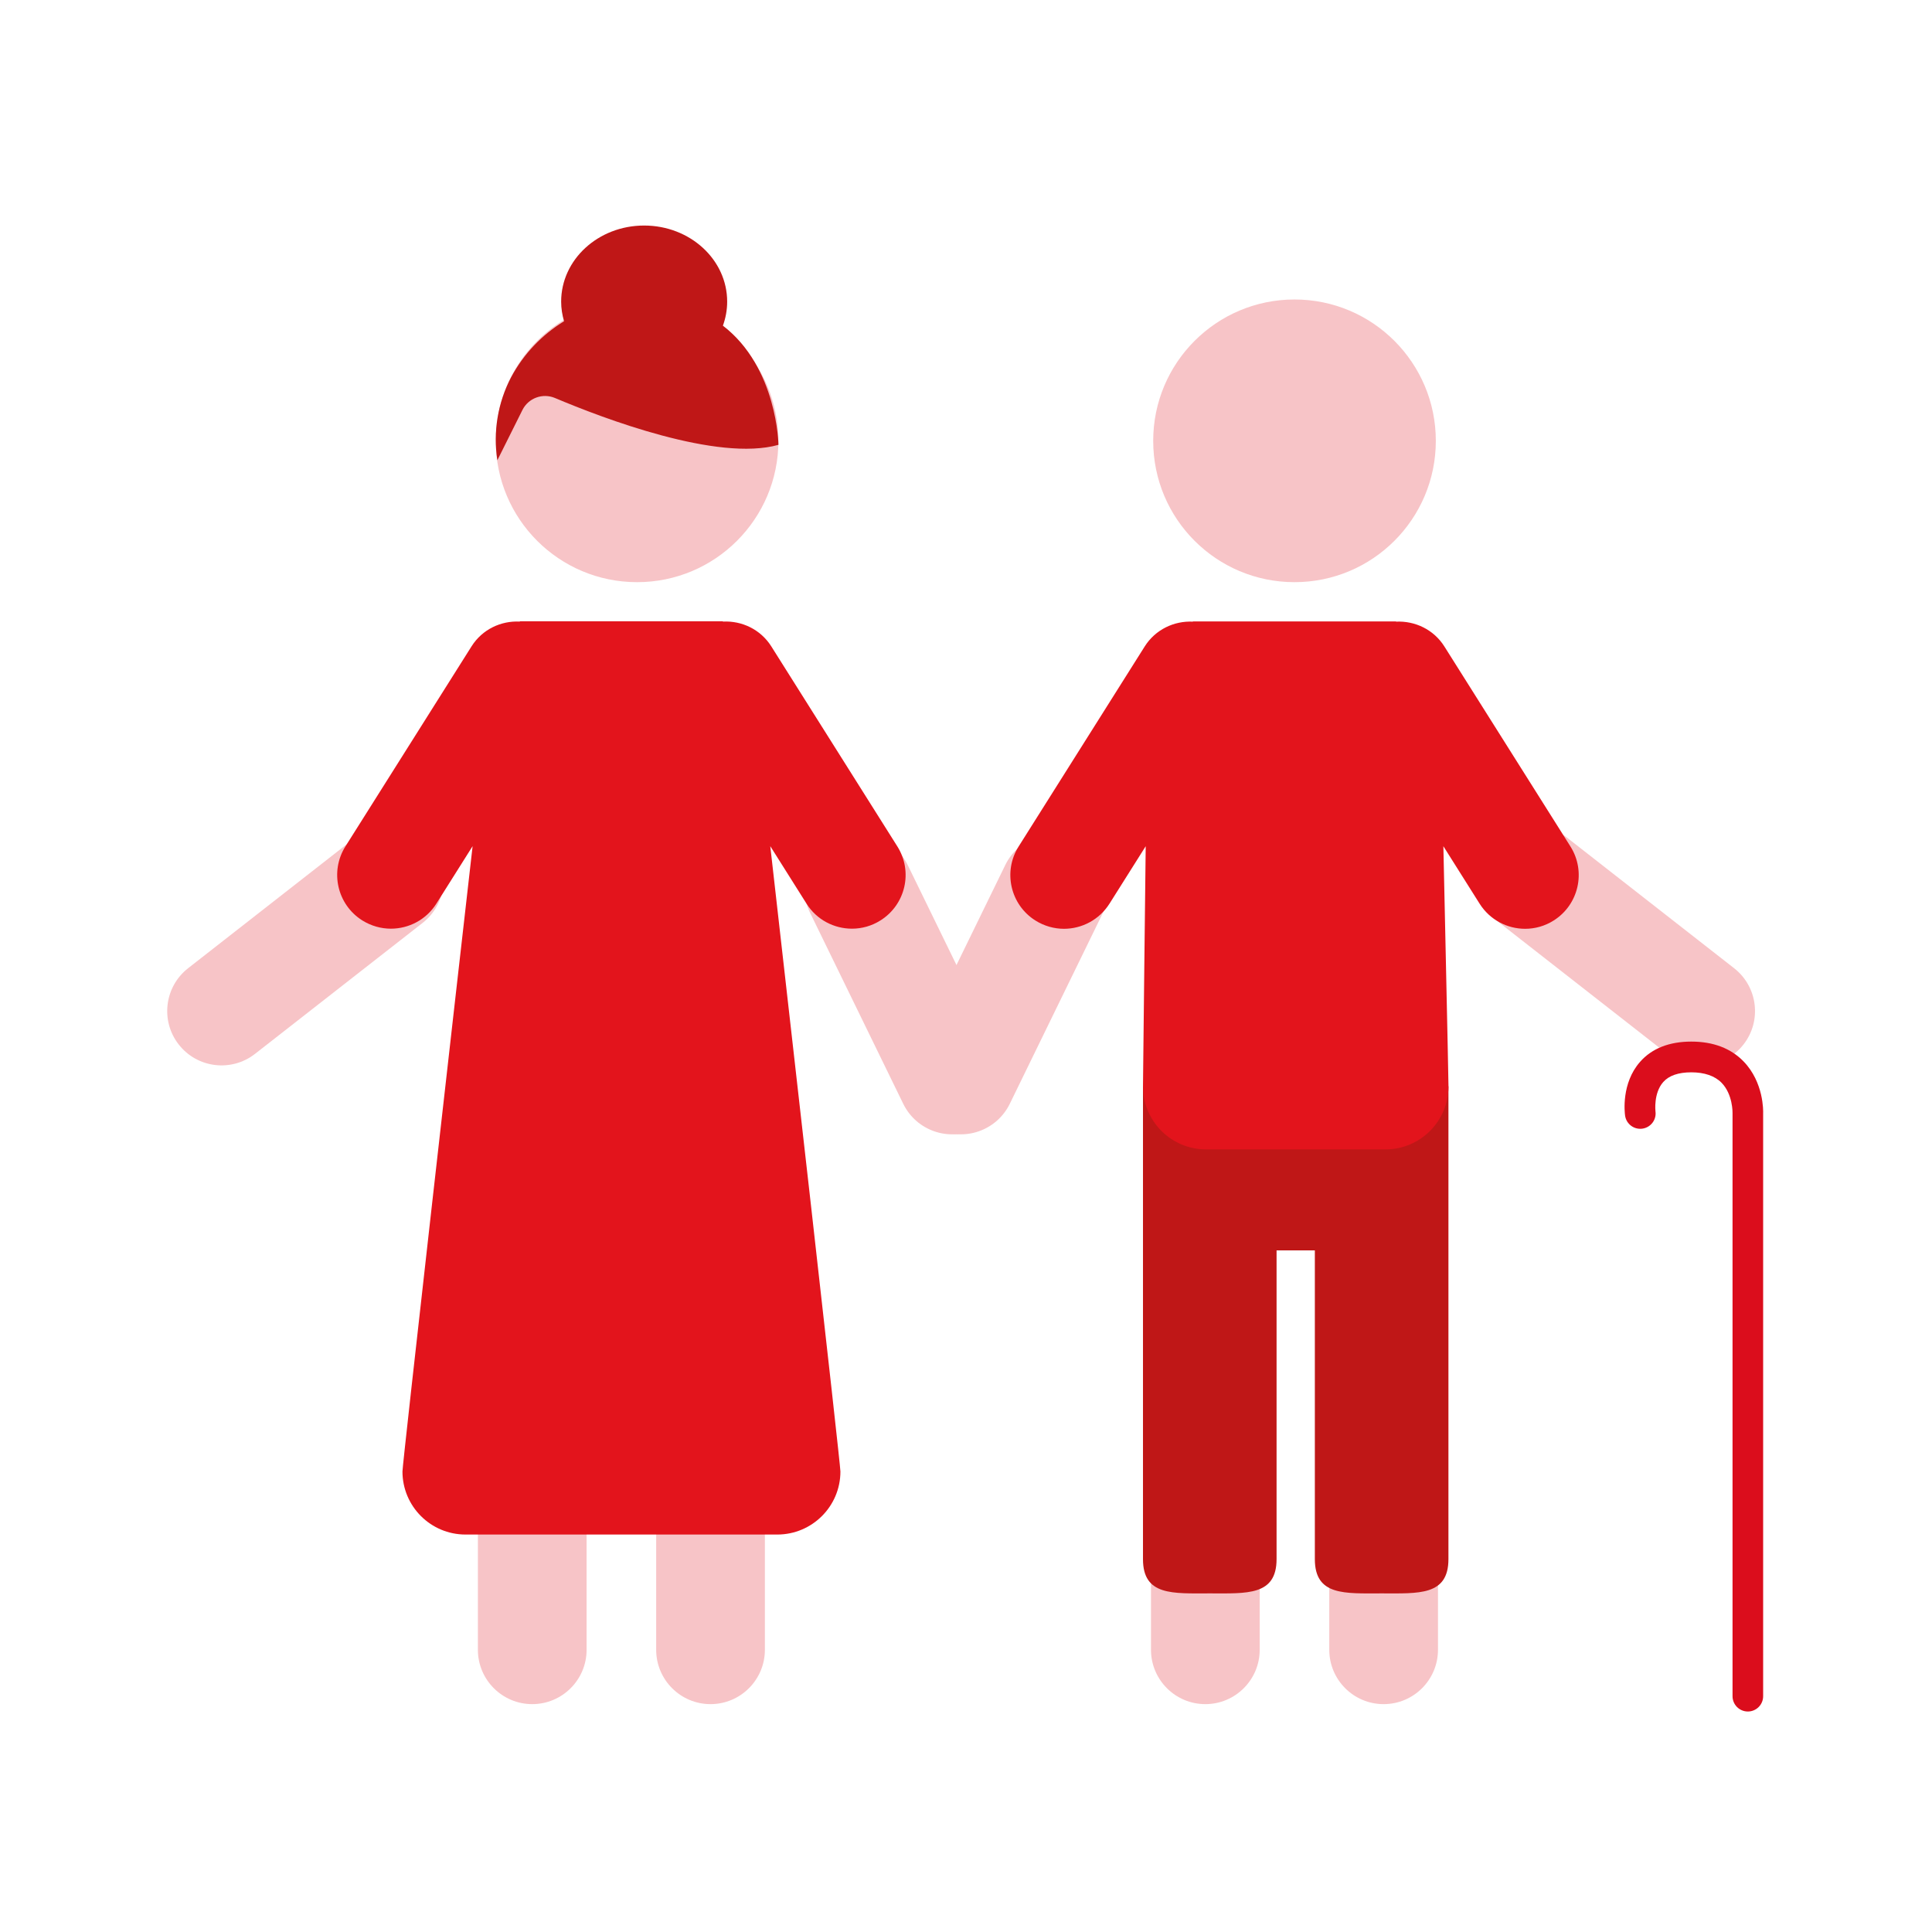 <?xml version="1.0" encoding="UTF-8"?>
<svg id="Laag_1" xmlns="http://www.w3.org/2000/svg" version="1.1" viewBox="0 0 340.16 340.16">
  <!-- Generator: Adobe Illustrator 29.5.1, SVG Export Plug-In . SVG Version: 2.1.0 Build 141)  -->
  <defs>
    <style>
      .st0 {
        fill: #e3141c;
      }

      .st1 {
        fill: #f7c4c7;
      }

      .st2 {
        fill: #db0d1c;
      }

      .st3 {
        fill: #bf1717;
      }
    </style>
  </defs>
  <path class="st1" d="M212.22,201.46c-5.28,0-9.57,4.29-9.57,9.57v79.44c0,5.28,4.29,9.57,9.57,9.57s9.57-4.29,9.57-9.57v-79.44c0-5.28-4.29-9.57-9.57-9.57"/>
  <path class="st1" d="M243.61,201.46c-5.28,0-9.57,4.29-9.57,9.57v79.44c0,5.28,4.28,9.57,9.57,9.57s9.57-4.29,9.57-9.57v-79.44c0-5.28-4.29-9.57-9.57-9.57"/>
  <path class="st1" d="M76.06,149.06c-3.25-4.17-9.27-4.9-13.43-1.65l-29.51,23.06c-4.17,3.26-4.9,9.28-1.65,13.43,3.25,4.17,9.27,4.9,13.43,1.65l29.51-23.06c4.17-3.26,4.9-9.26,1.65-13.43"/>
  <path class="st1" d="M262.38,149.06c3.26-4.17,9.27-4.9,13.43-1.65l29.51,23.06c4.17,3.26,4.9,9.28,1.65,13.43-3.25,4.17-9.27,4.9-13.43,1.65l-29.51-23.06c-4.17-3.26-4.9-9.26-1.65-13.43"/>
  <path class="st1" d="M171.83,198.75c4.75-2.32,6.73-8.05,4.4-12.8l-16.42-33.66c-2.32-4.75-8.05-6.73-12.8-4.41-4.74,2.31-6.72,8.04-4.4,12.79l16.42,33.67c2.32,4.75,8.05,6.73,12.8,4.4"/>
  <path class="st1" d="M164.98,198.75c-4.75-2.32-6.73-8.05-4.4-12.8l16.42-33.66c2.32-4.75,8.05-6.73,12.8-4.41,4.74,2.31,6.72,8.04,4.41,12.79l-16.42,33.67c-2.32,4.75-8.05,6.73-12.8,4.4"/>
  <path class="st1" d="M93.71,243.45c-5.28,0-9.57,4.28-9.57,9.57v37.45c0,5.28,4.29,9.57,9.57,9.57s9.57-4.29,9.57-9.57v-37.45c0-5.28-4.29-9.57-9.57-9.57"/>
  <path class="st1" d="M125.1,243.45c-5.28,0-9.57,4.28-9.57,9.57v37.45c0,5.28,4.29,9.57,9.57,9.57s9.57-4.29,9.57-9.57v-37.45c0-5.28-4.29-9.57-9.57-9.57"/>
  <path class="st0" d="M81.96,270.18c-6.13,0-11.1-4.97-11.1-11.1,0-1.42,9.68-86.67,12.35-110.1l-6.38,10.12c-1.8,2.85-4.87,4.41-8.01,4.41-1.72,0-3.47-.48-5.04-1.46-4.41-2.78-5.74-8.61-2.96-13.03l22.21-35.23c1.89-2.99,5.19-4.52,8.49-4.35v-.05h35.76v.05c3.32-.17,6.61,1.36,8.51,4.35l22.2,35.23c2.79,4.42,1.46,10.25-2.96,13.03-1.56.99-3.31,1.46-5.02,1.46-3.15,0-6.22-1.56-8.01-4.41l-6.38-10.12c2.66,23.43,12.35,108.67,12.35,110.1,0,6.13-4.98,11.1-11.11,11.1h-54.9Z"/>
  <path class="st1" d="M112.17,102.5c13.75,0,24.88-11.14,24.88-24.88s-11.13-24.89-24.88-24.89-24.88,11.14-24.88,24.89,11.13,24.88,24.88,24.88"/>
  <path class="st1" d="M227.92,102.5c13.75,0,24.88-11.14,24.88-24.88s-11.13-24.89-24.88-24.89-24.88,11.14-24.88,24.89,11.13,24.88,24.88,24.88"/>
  <path class="st3" d="M127.28,57.34c.48-1.33.75-2.75.75-4.23,0-7.4-6.54-13.4-14.62-13.4s-14.61,6-14.61,13.4c0,1.2.19,2.35.51,3.45-3.84,2.35-7.1,5.7-9.33,9.88-2.34,4.48-3.19,9.6-2.41,14.59l4.41-8.84c1.04-2.1,3.55-3.03,5.72-2.12,8.41,3.55,28.64,11.28,39.36,8.25,0,0-.18-13.62-9.78-20.98h0Z"/>
  <path class="st2" d="M307.73,301.34c1.49,0,2.7-1.2,2.7-2.7v-102.6c.02-.46.11-5.47-3.43-9.14-2.25-2.33-5.35-3.51-9.22-3.51s-6.96,1.2-9.04,3.59c-3.29,3.75-2.7,8.85-2.62,9.43.2,1.48,1.56,2.51,3.04,2.31,1.48-.21,2.52-1.56,2.31-3.05,0-.01-.37-3.2,1.37-5.16,1.01-1.14,2.67-1.71,4.95-1.71s4.12.62,5.31,1.83c2.01,2.05,1.94,5.29,1.94,5.33v102.68c0,1.5,1.21,2.7,2.7,2.7"/>
  <path class="st3" d="M255.02,274.51v-83.24h-53.78v83.24c0,6.49,5.26,6.03,11.76,6.03s11.76.45,11.76-6.03v-54.36h6.74v54.36c0,6.49,5.26,6.03,11.76,6.03s11.76.45,11.76-6.03h0Z"/>
  <path class="st0" d="M212.34,202.37c-6.13,0-11.1-4.97-11.1-11.1,0-1.42.48-42.28.48-42.28l-6.38,10.12c-1.8,2.84-4.87,4.42-8.01,4.42-1.72,0-3.47-.48-5.03-1.46-4.42-2.78-5.74-8.63-2.95-13.04l22.2-35.22c1.89-2.99,5.19-4.52,8.48-4.36v-.04h35.77v.04c3.31-.16,6.61,1.37,8.5,4.36l22.2,35.22c2.79,4.42,1.46,10.26-2.95,13.04-1.56.99-3.31,1.46-5.03,1.46-3.14,0-6.21-1.57-8.01-4.42l-6.38-10.12s.9,40.86.9,42.28c0,6.13-4.97,11.1-11.1,11.1h-31.59Z"/>
</svg>